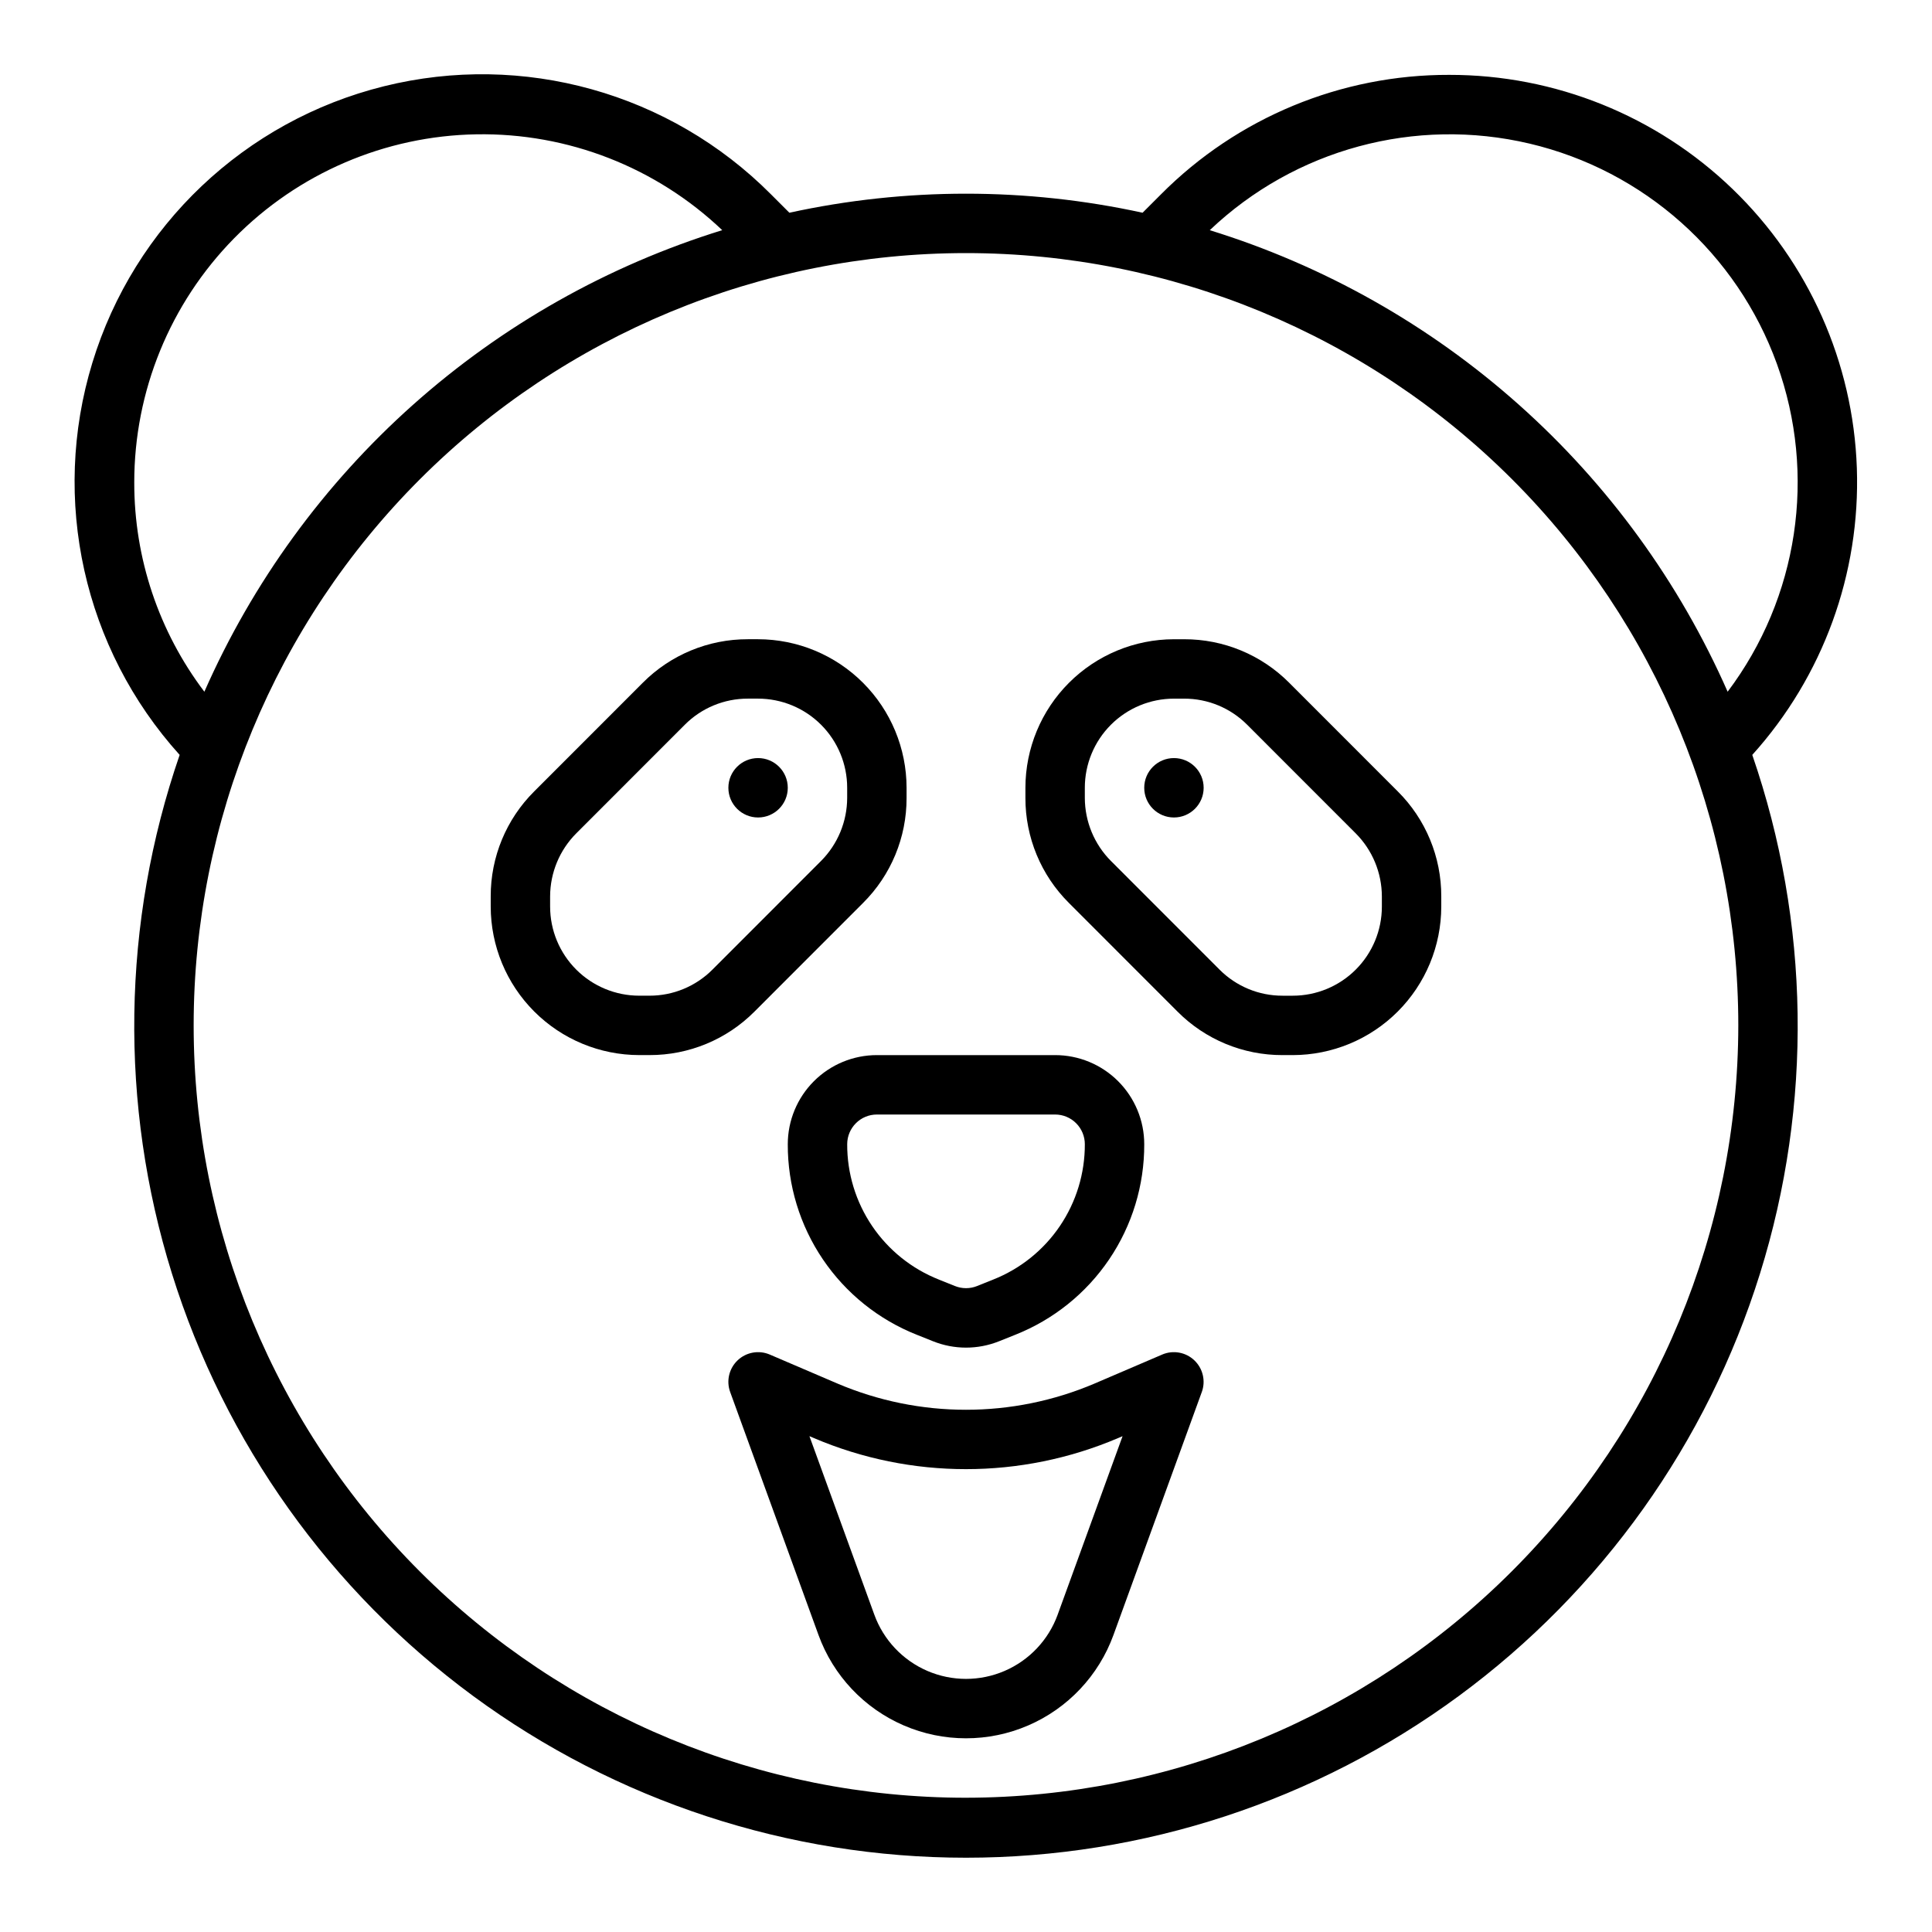 <?xml version="1.0" encoding="UTF-8"?>
<!-- Uploaded to: SVG Repo, www.svgrepo.com, Generator: SVG Repo Mixer Tools -->
<svg fill="#000000" width="800px" height="800px" version="1.1" viewBox="144 144 512 512" xmlns="http://www.w3.org/2000/svg">
 <g>
  <path d="m528.09 163.84c-28.68-0.078-56.195 11.32-76.414 31.656l-4.879 4.879h-0.004c-30.836-6.727-62.762-6.727-93.598 0l-4.879-4.879c-26.777-26.906-65.715-37.781-102.56-28.637-36.844 9.141-66.184 36.953-77.273 73.258-11.094 36.305-2.312 75.766 23.129 103.94-15.316 44.43-16.031 92.594-2.043 137.46 13.988 44.863 41.953 84.082 79.809 111.93 37.855 27.848 83.621 42.867 130.62 42.867 46.992 0 92.758-15.02 130.61-42.867 37.855-27.852 65.82-67.07 79.809-111.93 13.992-44.863 13.273-93.027-2.043-137.46 18.75-20.793 28.688-48.055 27.711-76.035-0.973-27.98-12.785-54.488-32.934-73.926-20.152-19.438-47.066-30.285-75.062-30.254zm-348.51 108.07c-0.023-24.211 9.469-47.457 26.434-64.73 16.965-17.27 40.039-27.18 64.246-27.586 24.207-0.41 47.602 8.715 65.141 25.402-30.301 9.375-58.234 25.145-81.914 46.246-23.676 21.102-42.543 47.043-55.328 76.07-12.078-15.945-18.602-35.402-18.578-55.402zm220.42 348.51c-54.285 0-106.34-21.562-144.73-59.945-38.383-38.383-59.949-90.445-59.949-144.73s21.566-106.34 59.949-144.73c38.383-38.383 90.441-59.945 144.73-59.945 54.281 0 106.34 21.562 144.72 59.945 38.387 38.387 59.949 90.445 59.949 144.73-0.062 54.266-21.645 106.29-60.016 144.66s-90.395 59.953-144.66 60.012zm201.84-293.11c-12.785-29.023-31.652-54.965-55.332-76.066-23.676-21.102-51.609-36.871-81.906-46.242 22.566-21.469 54.441-30.098 84.758-22.945 30.312 7.156 54.969 29.129 65.555 58.422 10.582 29.297 5.668 61.953-13.074 86.832z"/>
  <path d="m372.72 383.29c7.406-7.363 11.559-17.383 11.531-27.828v-2.699c-0.012-10.434-4.164-20.438-11.543-27.816-7.379-7.379-17.383-11.531-27.816-11.543h-2.699c-10.445-0.031-20.469 4.121-27.836 11.523l-28.781 28.797c-7.406 7.363-11.559 17.383-11.531 27.828v2.699c0.012 10.438 4.164 20.441 11.543 27.82 7.379 7.379 17.383 11.527 27.816 11.539h2.699c10.445 0.031 20.469-4.117 27.836-11.523zm-56.617 24.578h-2.699c-6.262 0-12.27-2.488-16.699-6.918-4.43-4.43-6.918-10.434-6.918-16.699v-2.699c0.016-6.262 2.504-12.262 6.922-16.695l28.781-28.797h-0.004c4.426-4.441 10.438-6.93 16.707-6.914h2.699c6.262 0 12.27 2.488 16.699 6.918 4.43 4.43 6.918 10.438 6.918 16.699v2.699c-0.016 6.262-2.504 12.262-6.922 16.699l-28.781 28.797 0.004-0.004c-4.426 4.441-10.438 6.93-16.707 6.914z"/>
  <path d="m485.64 324.93c-7.367-7.402-17.391-11.555-27.832-11.523h-2.703c-10.434 0.012-20.438 4.164-27.816 11.543-7.379 7.379-11.531 17.383-11.543 27.816v2.699c-0.023 10.445 4.129 20.465 11.531 27.828l28.781 28.797c7.367 7.406 17.391 11.555 27.836 11.523h2.699c10.438-0.012 20.441-4.16 27.82-11.539 7.379-7.379 11.527-17.383 11.539-27.82v-2.699c0.027-10.445-4.125-20.465-11.531-27.828zm24.57 59.324c0 6.266-2.488 12.27-6.918 16.699-4.43 4.43-10.434 6.918-16.699 6.918h-2.699c-6.266 0.016-12.281-2.473-16.703-6.914l-28.781-28.797v0.004c-4.418-4.438-6.902-10.438-6.918-16.699v-2.699c0-6.262 2.488-12.27 6.914-16.699 4.43-4.43 10.438-6.918 16.699-6.918h2.703c6.266-0.016 12.281 2.473 16.703 6.914l28.781 28.797c4.414 4.434 6.902 10.434 6.918 16.695z"/>
  <path d="m352.77 447.23c-0.035 10.875 3.207 21.512 9.305 30.516 6.098 9.008 14.766 15.969 24.875 19.977l4.289 1.715h0.004c5.625 2.262 11.91 2.262 17.539 0l4.266-1.707c10.113-4.008 18.785-10.969 24.887-19.977 6.098-9.008 9.34-19.645 9.301-30.523 0-6.262-2.488-12.27-6.918-16.699-4.426-4.43-10.434-6.918-16.699-6.918h-47.23c-6.266 0-12.27 2.488-16.699 6.918-4.43 4.43-6.918 10.438-6.918 16.699zm78.719 0h0.004c0.023 7.731-2.277 15.285-6.613 21.684-4.332 6.402-10.496 11.344-17.68 14.188l-4.258 1.707-0.004 0.004c-1.879 0.754-3.977 0.754-5.856 0l-4.281-1.715v-0.004c-7.184-2.844-13.344-7.789-17.676-14.184-4.332-6.398-6.637-13.953-6.609-21.68 0-4.348 3.523-7.871 7.871-7.871h47.23c2.09 0 4.09 0.828 5.566 2.305 1.477 1.477 2.309 3.481 2.309 5.566z"/>
  <path d="m452 502.97-17.895 7.668h0.004c-21.793 9.289-46.43 9.289-68.219 0l-17.895-7.668c-2.883-1.234-6.227-0.637-8.504 1.52-2.281 2.156-3.062 5.457-1.988 8.406l23.41 64.395c3.914 10.762 12.094 19.438 22.609 23.973 10.516 4.539 22.438 4.539 32.953 0 10.516-4.535 18.691-13.211 22.605-23.973l23.41-64.395h0.004c1.07-2.949 0.289-6.25-1.992-8.406-2.277-2.156-5.617-2.754-8.504-1.52zm-27.711 68.941h0.004c-2.434 6.691-7.519 12.078-14.055 14.898-6.535 2.82-13.945 2.82-20.48 0-6.535-2.82-11.617-8.207-14.051-14.898l-17.199-47.312 1.188 0.504v0.004c25.746 10.977 54.859 10.977 80.609 0l1.188-0.504z"/>
  <path d="m462.98 352.77c0 4.348-3.527 7.871-7.875 7.871-4.348 0-7.871-3.523-7.871-7.871s3.523-7.871 7.871-7.871c4.348 0 7.875 3.523 7.875 7.871"/>
  <path d="m352.77 352.77c0 4.348-3.523 7.871-7.871 7.871-4.348 0-7.871-3.523-7.871-7.871s3.523-7.871 7.871-7.871c4.348 0 7.871 3.523 7.871 7.871"/>
 </g>
</svg>